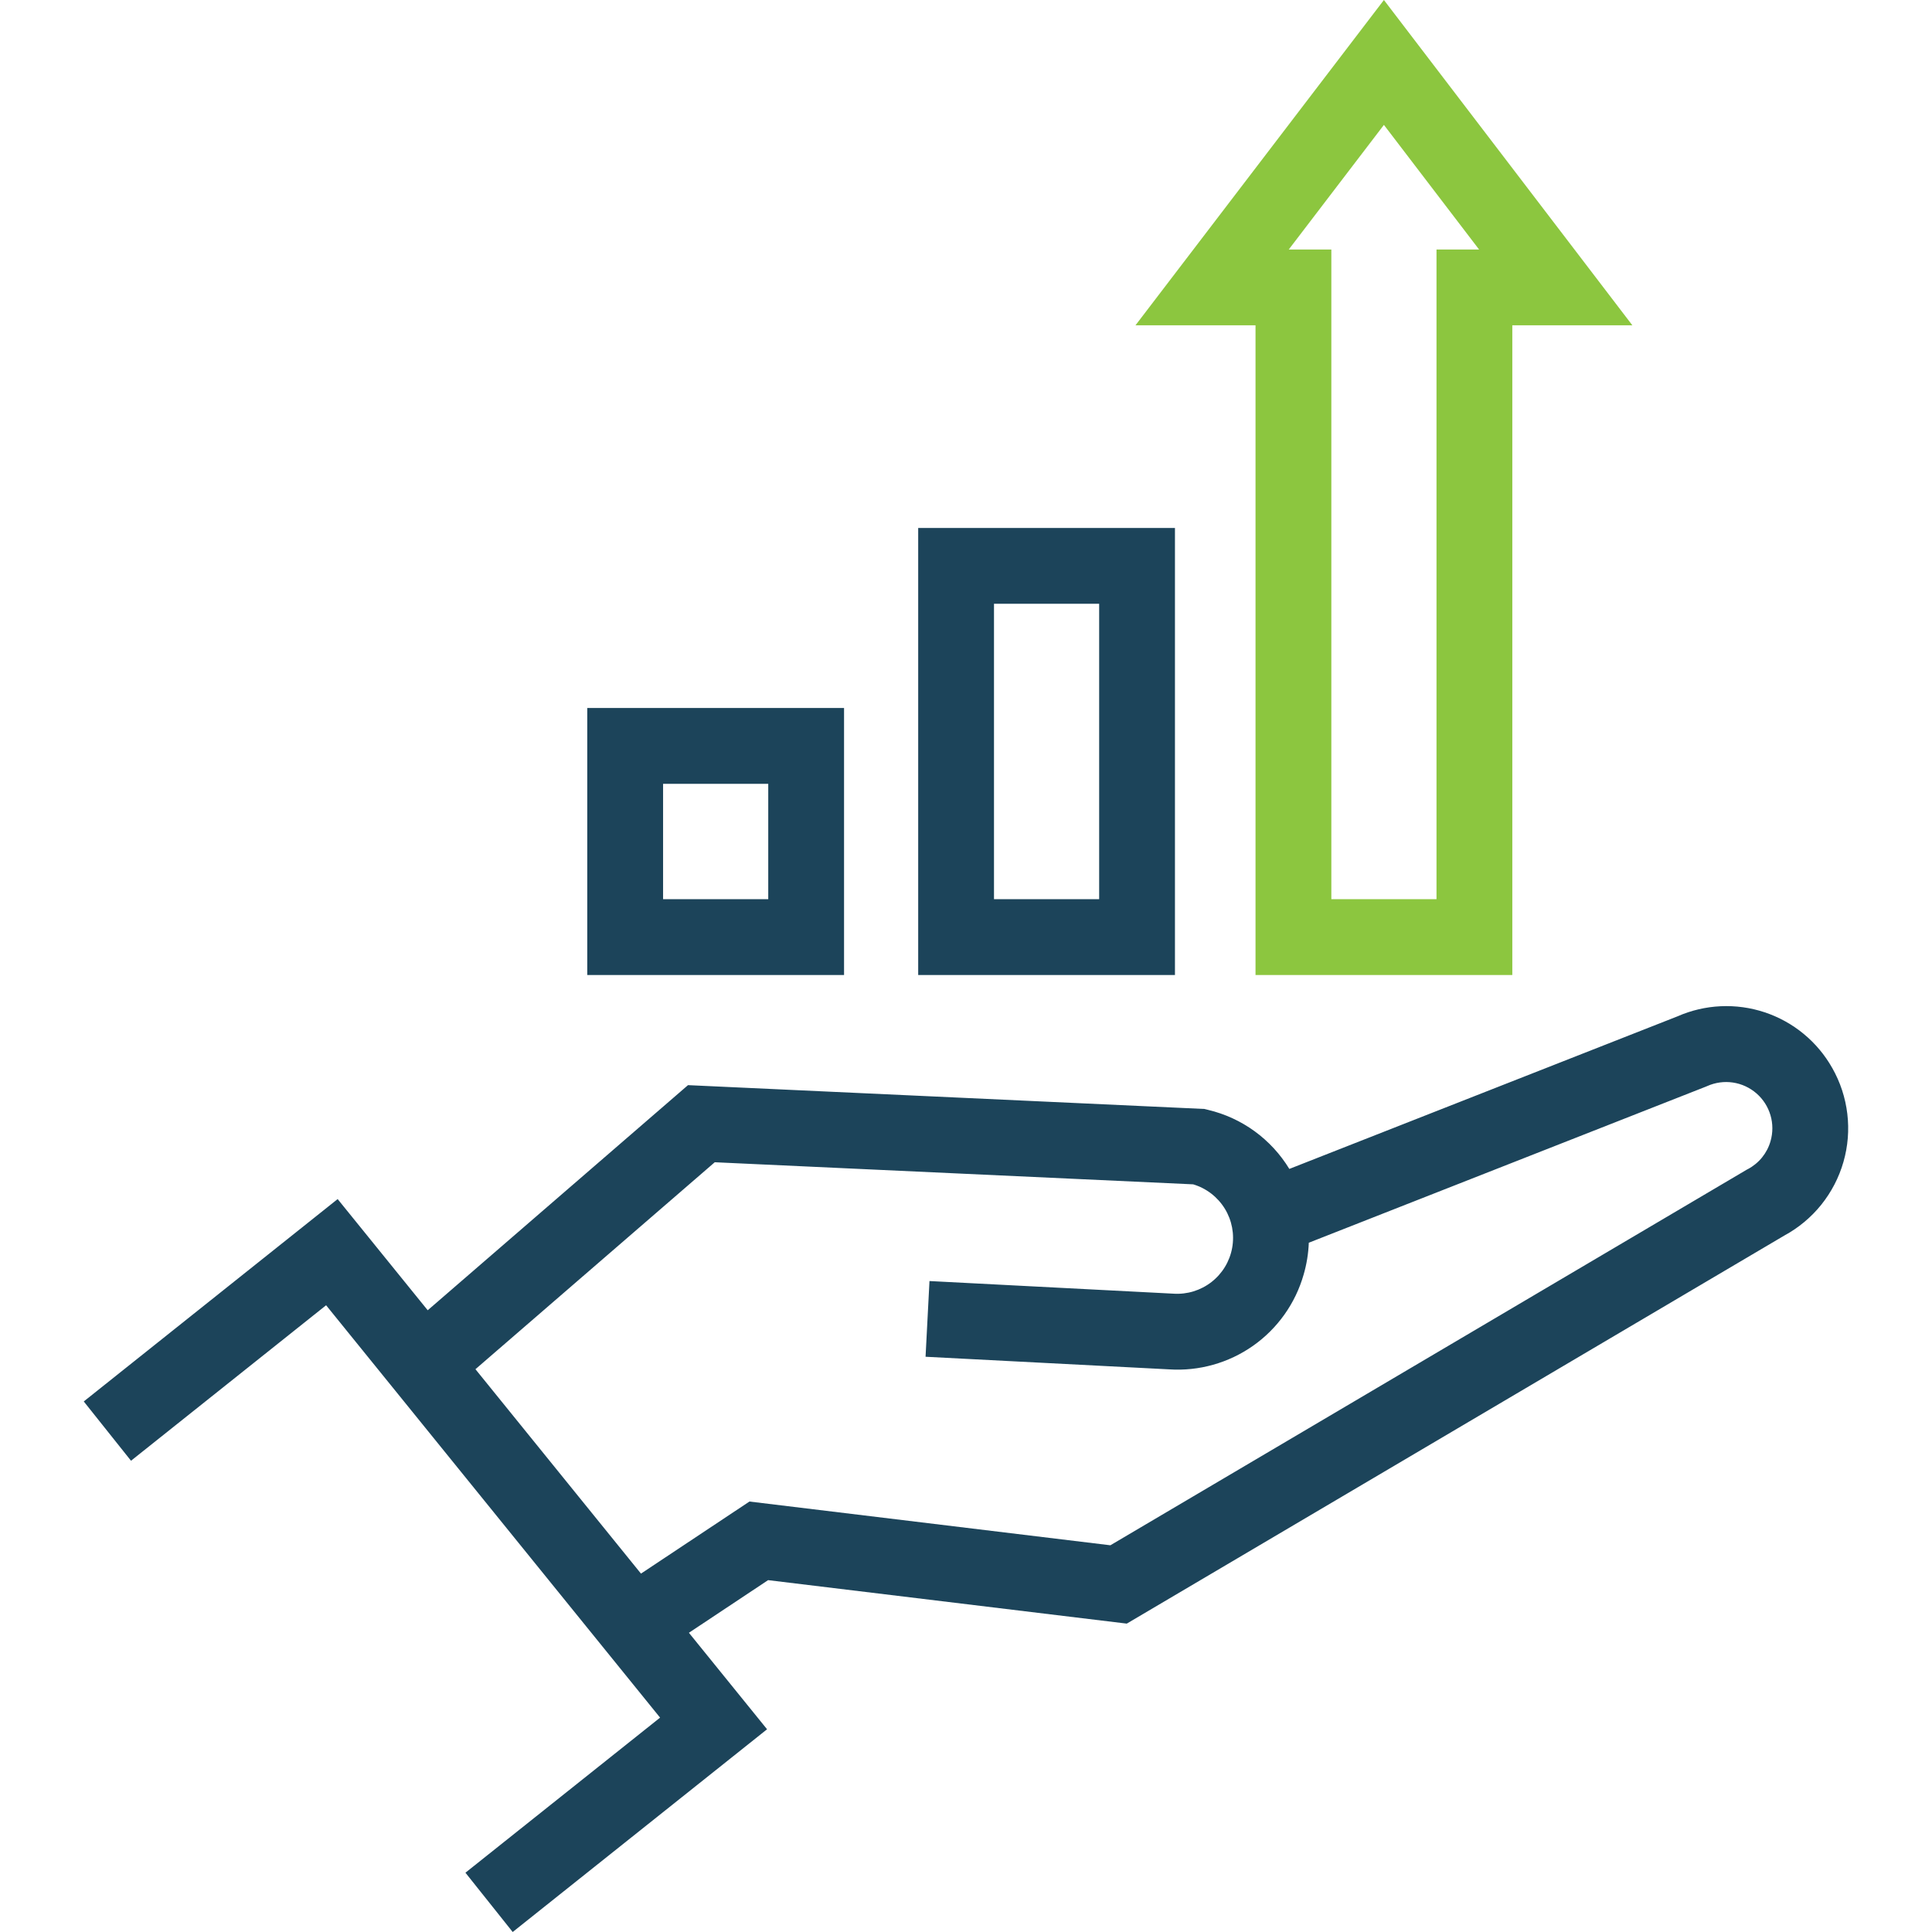 <?xml version="1.0" encoding="UTF-8"?> <svg xmlns="http://www.w3.org/2000/svg" width="90" height="90" viewBox="0 0 90 90" fill="none"><path d="M85.354 49.753C84.664 48.528 83.543 47.603 82.209 47.158C80.874 46.714 79.422 46.782 78.135 47.349L60.062 54.453C59.645 53.768 59.096 53.172 58.447 52.699C57.798 52.227 57.061 51.888 56.281 51.703L56.11 51.66L32.05 50.55L19.924 61.037L15.729 55.858L3.902 65.285L6.103 68.047L15.191 60.804L30.749 80.014L21.682 87.238L23.883 90L35.733 80.556L32.092 76.061L35.781 73.609L52.49 75.634L83.117 57.559C83.782 57.199 84.368 56.71 84.842 56.121C85.315 55.531 85.667 54.853 85.875 54.126C86.084 53.399 86.145 52.638 86.055 51.887C85.966 51.136 85.728 50.411 85.354 49.753ZM82.478 53.161C82.399 53.438 82.264 53.696 82.083 53.919C81.901 54.143 81.676 54.327 81.421 54.462L81.386 54.479L51.726 71.985L34.913 69.947L29.859 73.305L22.148 63.783L33.296 54.142L55.582 55.171C56.196 55.354 56.72 55.758 57.056 56.304C57.391 56.849 57.513 57.5 57.399 58.13C57.285 58.761 56.942 59.327 56.437 59.72C55.931 60.114 55.299 60.308 54.66 60.264L43.299 59.676L43.116 63.203L54.46 63.79C55.852 63.882 57.233 63.494 58.374 62.691C59.514 61.888 60.345 60.718 60.728 59.376C60.869 58.893 60.95 58.394 60.969 57.891L79.46 50.622L79.532 50.592C79.907 50.425 80.323 50.368 80.729 50.429C81.135 50.49 81.515 50.666 81.825 50.936C82.135 51.206 82.361 51.559 82.476 51.953C82.592 52.347 82.592 52.767 82.478 53.161H82.478ZM39.319 32.981H27.357V45.419H39.319V32.981ZM35.788 41.888H30.889V36.513H35.788V41.888ZM54.734 24.595H42.773V45.419H54.734V24.595ZM51.203 41.888H46.304V28.126H51.203V41.888Z" fill="#1C445A"></path><path d="M58.487 45.419H70.449V15.154H76.042L64.468 0L52.895 15.154H58.487V45.419ZM64.468 5.818L68.901 11.623H66.918V41.888H62.019V11.623H60.035L64.468 5.818Z" fill="#8CC63F"></path></svg> 
